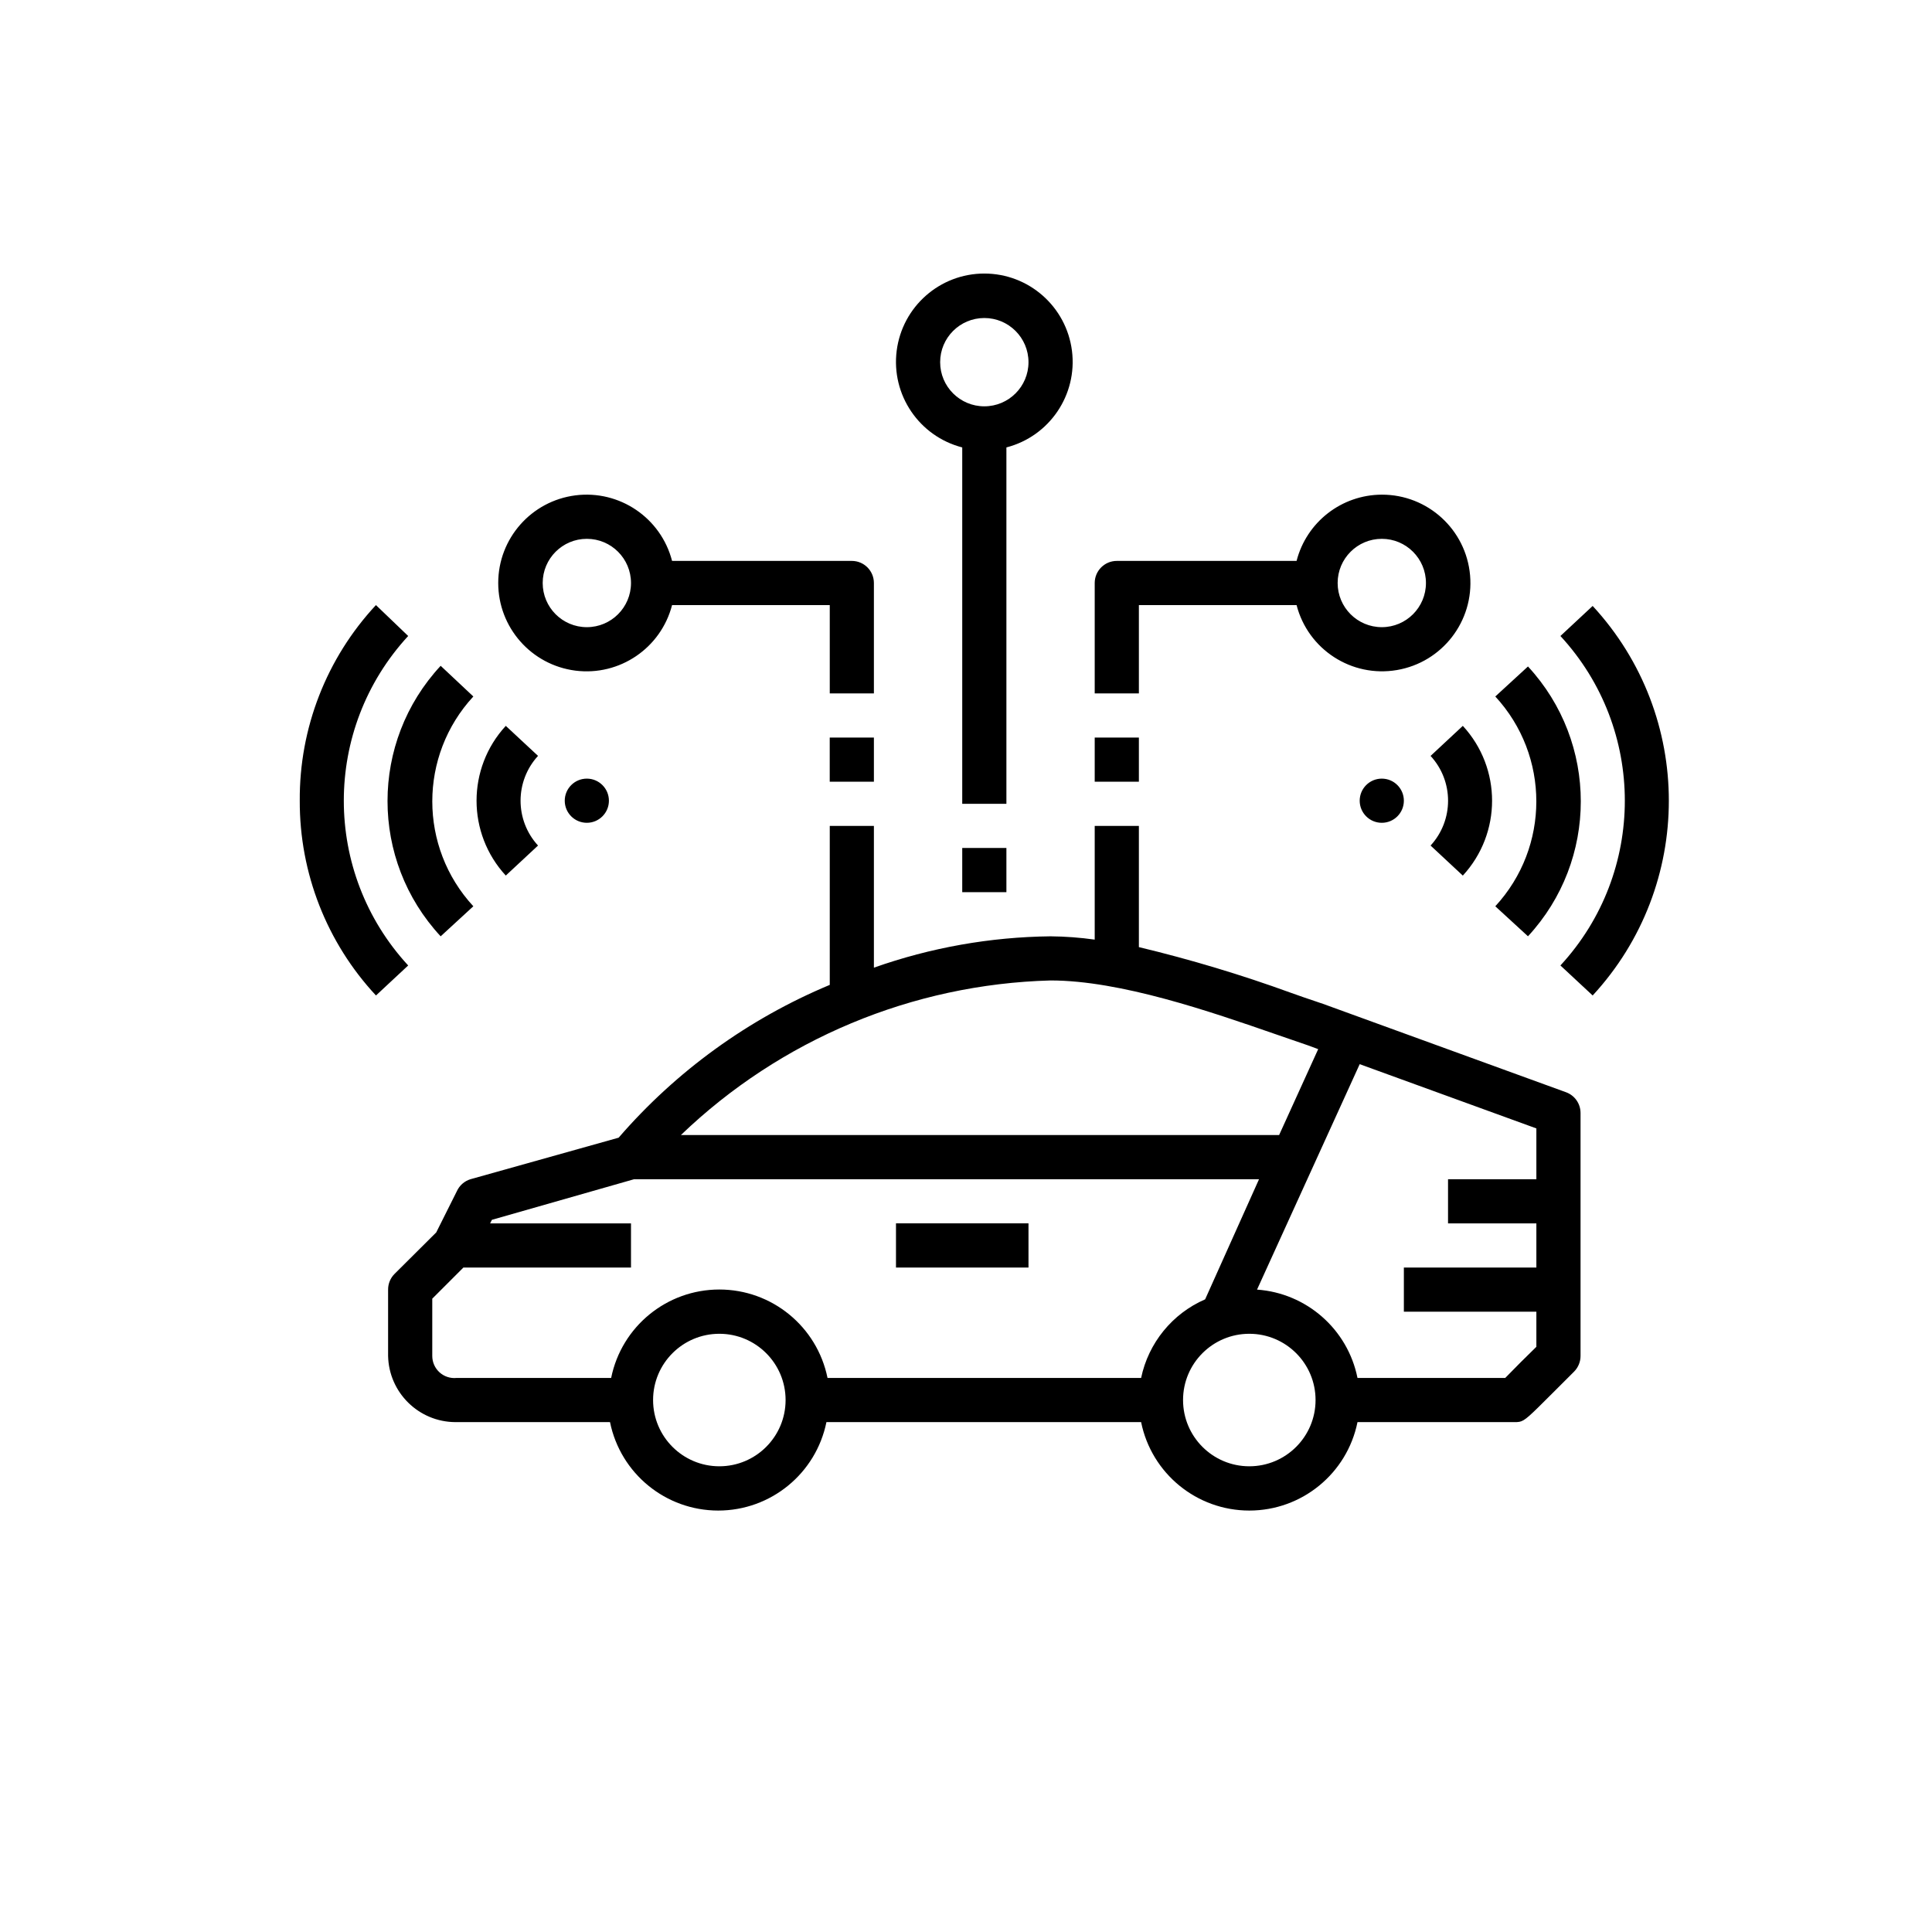 <svg xmlns="http://www.w3.org/2000/svg" width="58" height="58" viewBox="0 0 58 58" fill="none"><path fill-rule="evenodd" clip-rule="evenodd" d="M13.096 36.998L13.713 35.765C13.791 35.59 13.941 35.457 14.124 35.401L18.572 34.154C20.301 32.155 22.47 30.585 24.91 29.567V24.794H26.235V29.05C27.939 28.447 29.731 28.129 31.539 28.109C31.982 28.113 32.425 28.146 32.864 28.208V24.794H34.19V28.433C35.738 28.804 37.263 29.262 38.758 29.806C39.014 29.899 39.26 29.982 39.489 30.059L39.49 30.059L39.597 30.096L39.719 30.137L47.011 32.789C47.274 32.884 47.449 33.133 47.449 33.412V40.704C47.45 40.88 47.38 41.05 47.257 41.175L46.593 41.838C45.922 42.509 45.778 42.653 45.612 42.684C45.567 42.693 45.52 42.693 45.46 42.693H40.753C40.44 44.238 39.081 45.348 37.505 45.348C35.929 45.348 34.57 44.238 34.257 42.693H24.81C24.496 44.238 23.138 45.348 21.562 45.348C19.985 45.348 18.627 44.238 18.313 42.693H13.673C12.571 42.689 11.673 41.806 11.651 40.704V38.715C11.65 38.539 11.719 38.37 11.843 38.245L13.096 36.998ZM19.606 42.03C19.606 43.128 20.497 44.019 21.595 44.019C22.693 44.019 23.584 43.128 23.584 42.03C23.584 40.931 22.693 40.041 21.595 40.041C20.497 40.041 19.606 40.931 19.606 42.03ZM35.516 42.03C35.516 43.128 36.407 44.019 37.505 44.019C38.603 44.019 39.494 43.128 39.494 42.03C39.494 40.931 38.603 40.041 37.505 40.041C36.407 40.041 35.516 40.931 35.516 42.03ZM46.123 33.876L40.819 31.947L37.737 38.715C39.224 38.82 40.459 39.905 40.753 41.367H45.188L45.652 40.896L46.123 40.432V39.378H42.145V38.052H46.123V36.727H43.471V35.401H46.123V33.876ZM38.307 31.052C36.338 30.369 33.64 29.434 31.539 29.434C27.391 29.546 23.434 31.2 20.441 34.075H38.4L39.573 31.496L39.268 31.383L38.307 31.052ZM19.036 35.401L14.767 36.62L14.714 36.727H18.943V38.052H13.912L12.977 38.987V40.704C12.976 40.892 13.055 41.071 13.194 41.198C13.333 41.324 13.519 41.386 13.706 41.367H18.347C18.66 39.822 20.018 38.712 21.595 38.712C23.171 38.712 24.529 39.822 24.843 41.367H34.257C34.477 40.315 35.194 39.435 36.179 39.007L37.797 35.401H19.036ZM38.924 16.839C39.225 15.671 40.276 14.854 41.482 14.85C42.861 14.846 44.014 15.899 44.133 17.273C44.252 18.647 43.298 19.883 41.938 20.115C40.579 20.348 39.268 19.5 38.924 18.165H34.19V20.816H32.864V17.502C32.864 17.136 33.161 16.839 33.527 16.839H38.924ZM40.157 17.502C40.157 18.234 40.75 18.828 41.483 18.828C42.215 18.828 42.808 18.234 42.808 17.502C42.808 16.77 42.215 16.176 41.483 16.176C40.75 16.176 40.157 16.77 40.157 17.502ZM25.572 16.839C25.939 16.839 26.235 17.136 26.235 17.502V20.817H24.91V18.165H20.176C19.842 19.458 18.599 20.301 17.275 20.133C15.95 19.964 14.957 18.837 14.957 17.502C14.957 16.167 15.95 15.04 17.275 14.871C18.599 14.703 19.842 15.546 20.176 16.839H25.572ZM16.292 17.502C16.292 18.234 16.885 18.828 17.617 18.828C18.35 18.828 18.943 18.234 18.943 17.502C18.943 16.77 18.35 16.176 17.617 16.176C16.885 16.176 16.292 16.77 16.292 17.502ZM32.181 10.53C32.349 11.855 31.506 13.098 30.213 13.432V24.131H28.887V13.432C27.594 13.098 26.751 11.855 26.919 10.53C27.088 9.205 28.215 8.212 29.55 8.212C30.885 8.212 32.012 9.205 32.181 10.53ZM29.55 9.547C28.818 9.547 28.224 10.14 28.224 10.873C28.224 11.605 28.818 12.198 29.55 12.198C30.282 12.198 30.876 11.605 30.876 10.873C30.876 10.14 30.282 9.547 29.55 9.547ZM43.915 21.791C45.086 23.061 45.086 25.016 43.915 26.286L42.947 25.384C43.647 24.623 43.647 23.453 42.947 22.693L43.915 21.791ZM18.28 24.038C18.28 24.404 17.983 24.701 17.617 24.701C17.251 24.701 16.954 24.404 16.954 24.038C16.954 23.672 17.251 23.375 17.617 23.375C17.983 23.375 18.28 23.672 18.28 24.038ZM42.145 24.038C42.145 24.404 41.849 24.701 41.482 24.701C41.116 24.701 40.819 24.404 40.819 24.038C40.819 23.672 41.116 23.375 41.482 23.375C41.849 23.375 42.145 23.672 42.145 24.038ZM45.871 28.108C47.985 25.822 47.985 22.294 45.871 20.008L44.89 20.909C46.532 22.687 46.532 25.429 44.89 27.207L45.871 28.108ZM47.813 29.885L46.845 28.984C49.423 26.191 49.423 21.886 46.845 19.093L47.813 18.191C50.862 21.493 50.862 26.584 47.813 29.885ZM16.152 25.384L15.184 26.285C14.014 25.016 14.014 23.06 15.184 21.791L16.152 22.692C15.453 23.453 15.453 24.623 16.152 25.384ZM13.229 19.988C11.102 22.277 11.102 25.819 13.229 28.109L14.21 27.207C12.567 25.429 12.567 22.687 14.21 20.909L13.229 19.988ZM11.287 29.885C9.809 28.298 8.991 26.207 8.999 24.038C8.984 21.86 9.802 19.759 11.286 18.165L12.254 19.093C9.677 21.886 9.677 26.191 12.254 28.984L11.287 29.885ZM30.213 25.457H28.887V26.783H30.213V25.457ZM26.235 22.142H24.909V23.468H26.235V22.142ZM34.19 22.142H32.864V23.468H34.19V22.142ZM30.876 36.726H26.898V38.052H30.876V36.726Z" fill="black"></path></svg>
